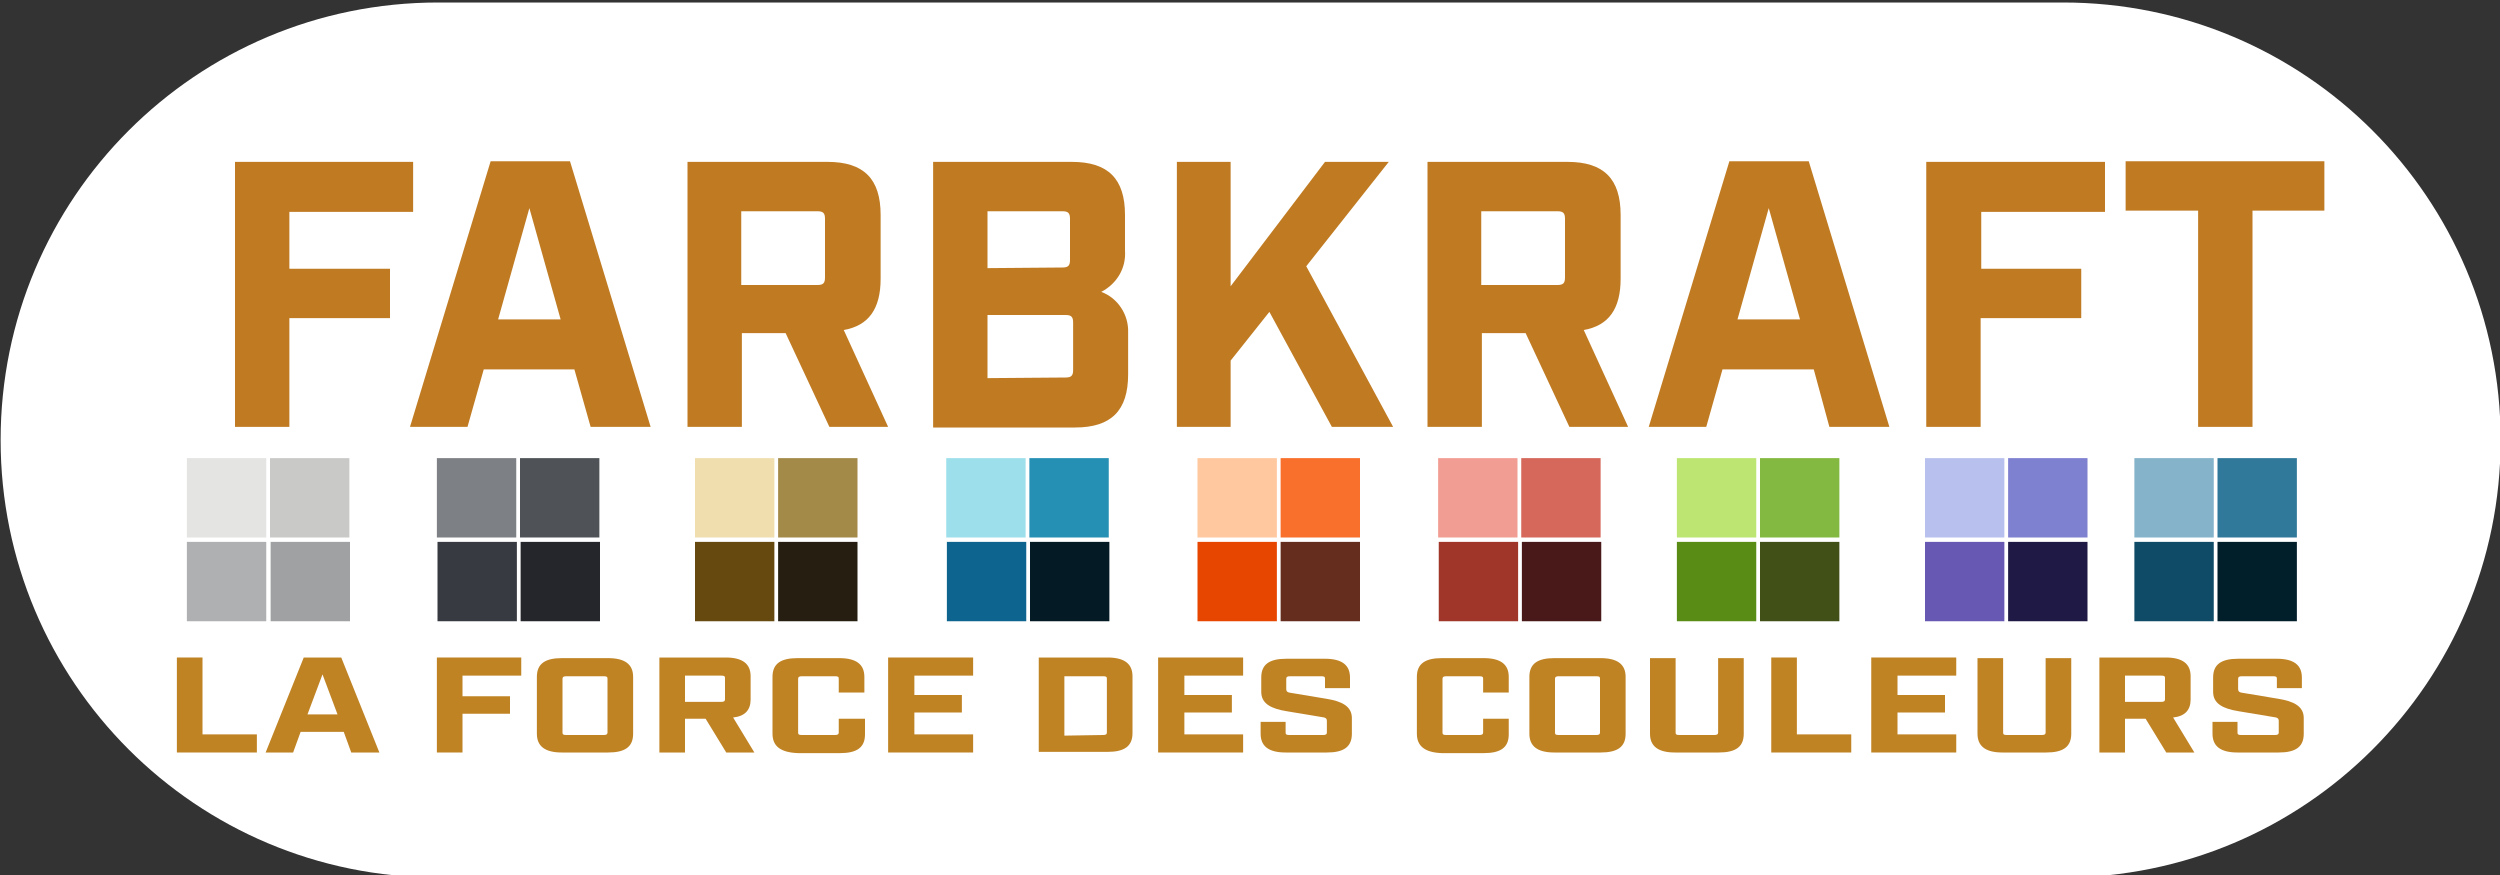 <?xml version="1.0" encoding="utf-8"?>
<!-- Generator: Adobe Illustrator 26.2.1, SVG Export Plug-In . SVG Version: 6.00 Build 0)  -->
<svg version="1.1" id="Ebene_1" xmlns="http://www.w3.org/2000/svg" xmlns:xlink="http://www.w3.org/1999/xlink" x="0px" y="0px"
	 viewBox="0 0 400 140" style="enable-background:new 0 0 400 140;" xml:space="preserve">
<rect x="0" y="0" width="400" height="140" fill="#333333" stroke="none"/>
<style type="text/css">
	.st0{fill:#FFFFFF;}
	.st1{fill:#C08324;}
	.st2{fill:#E4E5E2;}
	.st3{fill:#C9C9C8;}
	.st4{fill:#AFB0B1;}
	.st5{fill:#A0A1A2;}
	.st6{fill:#C07B22;}
	.st7{fill:#7D8084;}
	.st8{fill:#4F5357;}
	.st9{fill:#373A41;}
	.st10{fill:#25262B;}
	.st11{fill:#F0DEAF;}
	.st12{fill:#A48A49;}
	.st13{fill:#65490F;}
	.st14{fill:#251E11;}
	.st15{fill:#9DDFEB;}
	.st16{fill:#2590B4;}
	.st17{fill:#0D648E;}
	.st18{fill:#041A25;}
	.st19{fill:#FFC89F;}
	.st20{fill:#F8702B;}
	.st21{fill:#E74600;}
	.st22{fill:#642D1D;}
	.st23{fill:#F29D94;}
	.st24{fill:#D5685A;}
	.st25{fill:#A03629;}
	.st26{fill:#491818;}
	.st27{fill:#BCE571;}
	.st28{fill:#83B940;}
	.st29{fill:#598C14;}
	.st30{fill:#415017;}
	.st31{fill:#B8C1EE;}
	.st32{fill:#7E80D0;}
	.st33{fill:#6758B3;}
	.st34{fill:#1F1945;}
	.st35{fill:#84B3CA;}
	.st36{fill:#31799B;}
	.st37{fill:#0F4B66;}
	.st38{fill:#011E2B;}
</style>
<path id="Rechteck_200" class="st0" d="M70.1,0.4h260c38.7,0,70,31.3,70,70l0,0c0,38.7-31.3,70-70,70h-260c-38.7,0-70-31.3-70-70
	l0,0C0.1,31.7,31.4,0.4,70.1,0.4z"/>
<path id="Pfad_296" class="st1" d="M28.3,105.2v15.2h12.8v-2.9h-8.7v-12.3L28.3,105.2z"/>
<path id="Pfad_297" class="st1" d="M51.6,107.9l2.4,6.4h-4.8L51.6,107.9z M48.6,105.2l-6.1,15.2h4.4l1.2-3.3H55l1.2,3.3h4.5
	l-6.1-15.2H48.6z"/>
<path id="Pfad_298" class="st1" d="M69.9,105.2v15.2h4.1v-6.2h7.6v-2.8h-7.6v-3.3h9.4v-2.9H69.9z"/>
<g id="Gruppe_76">
	<g>
		<g id="Gruppe_75">
			<path id="Pfad_299" class="st1" d="M85.9,117.4v-9.1c0-2.1,1.3-3,4-3h7.4c2.7,0,4,1,4,3v9.1c0,2.1-1.3,3-4,3h-7.4
				C87.2,120.4,85.9,119.4,85.9,117.4 M96.6,117.6c0.4,0,0.6-0.1,0.6-0.4v-8.6c0-0.3-0.1-0.4-0.6-0.4h-6c-0.4,0-0.6,0.1-0.6,0.4v8.6
				c0,0.3,0.1,0.4,0.6,0.4H96.6z"/>
			<path id="Pfad_300" class="st1" d="M120.7,120.4h-4.5l-3.3-5.4h-3.3v5.4h-4.1v-15.2h10.6c2.7,0,4,1,4,3v3.7
				c0,1.7-0.9,2.7-2.8,2.9L120.7,120.4z M115.4,112.3c0.4,0,0.6-0.1,0.6-0.4v-3.4c0-0.3-0.1-0.4-0.6-0.4h-5.8v4.2L115.4,112.3z"/>
			<path id="Pfad_301" class="st1" d="M123.6,117.4v-9.1c0-2.1,1.3-3,4-3h6.7c2.7,0,4,1,4,3v2.5h-4.1v-2.2c0-0.3-0.1-0.4-0.6-0.4
				h-5.3c-0.4,0-0.6,0.1-0.6,0.4v8.6c0,0.3,0.1,0.4,0.6,0.4h5.3c0.4,0,0.6-0.1,0.6-0.4v-2.2h4.2v2.5c0,2.1-1.3,3-4,3h-6.7
				C124.9,120.4,123.6,119.4,123.6,117.4"/>
			<path id="Pfad_302" class="st1" d="M142.1,105.2h13.6v2.9h-9.4v3.1h7.6v2.8h-7.6v3.5h9.4v2.9h-13.6L142.1,105.2z"/>
			<path id="Pfad_303" class="st1" d="M166.2,105.2h11c2.7,0,4,1,4,3v9.1c0,2.1-1.3,3-4,3h-11V105.2z M176.5,117.6
				c0.4,0,0.6-0.1,0.6-0.4v-8.6c0-0.3-0.1-0.4-0.6-0.4h-6.2v9.5L176.5,117.6z"/>
			<path id="Pfad_304" class="st1" d="M185.3,105.2h13.6v2.9h-9.4v3.1h7.6v2.8h-7.6v3.5h9.4v2.9h-13.6V105.2z"/>
			<path id="Pfad_305" class="st1" d="M201.7,117.4v-1.9h4v1.7c0,0.3,0.1,0.4,0.6,0.4h5.4c0.4,0,0.6-0.1,0.6-0.4v-1.8
				c0-0.5-0.2-0.6-1-0.7l-5.4-0.9c-2.5-0.4-4.1-1.2-4.1-3.1v-2.3c0-2.1,1.3-3,4-3h6.2c2.7,0,4,1,4,3v1.7h-4v-1.5
				c0-0.3-0.1-0.4-0.6-0.4h-5c-0.4,0-0.6,0.1-0.6,0.4v1.6c0,0.5,0.2,0.6,1,0.7l5.4,0.9c2.5,0.4,4.1,1.2,4.1,3.1v2.5c0,2.1-1.3,3-4,3
				h-6.6C203,120.4,201.7,119.4,201.7,117.4"/>
			<path id="Pfad_306" class="st1" d="M226.7,117.4v-9.1c0-2.1,1.3-3,4-3h6.7c2.7,0,4,1,4,3v2.5h-4.1v-2.2c0-0.3-0.1-0.4-0.6-0.4
				h-5.3c-0.4,0-0.6,0.1-0.6,0.4v8.6c0,0.3,0.1,0.4,0.6,0.4h5.3c0.4,0,0.6-0.1,0.6-0.4v-2.2h4.1v2.5c0,2.1-1.3,3-4,3h-6.7
				C228,120.4,226.7,119.4,226.7,117.4"/>
			<path id="Pfad_307" class="st1" d="M244.7,117.4v-9.1c0-2.1,1.3-3,4-3h7.4c2.7,0,4,1,4,3v9.1c0,2.1-1.3,3-4,3h-7.4
				C246,120.4,244.7,119.4,244.7,117.4 M255.4,117.6c0.4,0,0.6-0.1,0.6-0.4v-8.6c0-0.3-0.1-0.4-0.6-0.4h-6c-0.4,0-0.6,0.1-0.6,0.4
				v8.6c0,0.3,0.1,0.4,0.6,0.4H255.4z"/>
			<path id="Pfad_308" class="st1" d="M264,117.4v-12.1h4.1v11.9c0,0.3,0.1,0.4,0.6,0.4h5.6c0.4,0,0.6-0.1,0.6-0.4v-11.9h4.1v12.1
				c0,2.1-1.3,3-4,3h-7C265.3,120.4,264,119.4,264,117.4"/>
			<path id="Pfad_309" class="st1" d="M283.4,105.2h4.1v12.3h8.7v2.9h-12.8L283.4,105.2z"/>
			<path id="Pfad_310" class="st1" d="M299.4,105.2H313v2.9h-9.4v3.1h7.6v2.8h-7.6v3.5h9.4v2.9h-13.6V105.2z"/>
			<path id="Pfad_311" class="st1" d="M316.4,117.4v-12.1h4.1v11.9c0,0.3,0.1,0.4,0.6,0.4h5.6c0.4,0,0.6-0.1,0.6-0.4v-11.9h4.1v12.1
				c0,2.1-1.3,3-4,3h-7C317.7,120.4,316.4,119.4,316.4,117.4"/>
			<path id="Pfad_312" class="st1" d="M351.1,120.4h-4.5l-3.3-5.4H340v5.4h-4.1v-15.2h10.6c2.7,0,4,1,4,3v3.7c0,1.7-0.9,2.7-2.8,2.9
				L351.1,120.4z M345.8,112.3c0.4,0,0.6-0.1,0.6-0.4v-3.4c0-0.3-0.1-0.4-0.6-0.4H340v4.2L345.8,112.3z"/>
			<path id="Pfad_313" class="st1" d="M354,117.4v-1.9h4v1.7c0,0.3,0.1,0.4,0.6,0.4h5.4c0.4,0,0.6-0.1,0.6-0.4v-1.8
				c0-0.5-0.2-0.6-1-0.7l-5.4-0.9c-2.5-0.4-4.1-1.2-4.1-3.1v-2.3c0-2.1,1.3-3,4-3h6.2c2.7,0,4,1,4,3v1.7h-4v-1.5
				c0-0.3-0.1-0.4-0.6-0.4h-5c-0.4,0-0.6,0.1-0.6,0.4v1.6c0,0.5,0.2,0.6,1,0.7l5.4,0.9c2.5,0.4,4.1,1.2,4.1,3.1v2.5c0,2.1-1.3,3-4,3
				H358C355.3,120.4,354,119.4,354,117.4"/>
			<rect id="Rechteck_152" x="29.9" y="73.3" class="st2" width="12.7" height="12.7"/>
			<rect id="Rechteck_153" x="43.2" y="73.3" class="st3" width="12.7" height="12.7"/>
			<rect id="Rechteck_154" x="29.9" y="86.7" class="st4" width="12.7" height="12.7"/>
			<rect id="Rechteck_155" x="43.3" y="86.7" class="st5" width="12.7" height="12.7"/>
			<path id="Pfad_314" class="st6" d="M37.5,25.9h28.6v8H46.3V43h16.1v7.9H46.3v17.4h-8.7V25.9z"/>
			<path id="Pfad_315" class="st6" d="M91.9,59.1H77.4l-2.6,9.2h-9.2l12.9-42.5h12.7l12.9,42.5h-9.6L91.9,59.1z M89.7,51.1l-5-17.8
				l-5,17.8H89.7z"/>
			<path id="Pfad_316" class="st6" d="M142.1,68.3h-9.4l-7-15h-7v15h-8.7V25.9h22.4c5.8,0,8.5,2.7,8.5,8.5v10.2
				c0,4.8-1.9,7.5-5.9,8.2L142.1,68.3z M130.8,45.6c0.9,0,1.2-0.3,1.2-1.2V35c0-0.9-0.3-1.2-1.2-1.2h-12.2v11.8L130.8,45.6z"/>
			<path id="Pfad_317" class="st6" d="M149.3,25.9h22.2c5.8,0,8.5,2.7,8.5,8.5v5.7c0.2,2.8-1.3,5.3-3.8,6.6c2.7,1,4.4,3.7,4.3,6.5
				v6.7c0,5.8-2.7,8.5-8.5,8.5h-22.7L149.3,25.9z M170,42.8c0.9,0,1.2-0.3,1.2-1.2V35c0-0.9-0.3-1.2-1.2-1.2h-12v9.1L170,42.8z
				 M170.5,60.4c0.9,0,1.2-0.3,1.2-1.2v-7.6c0-0.9-0.3-1.2-1.2-1.2H158v10.1L170.5,60.4z"/>
			<path id="Pfad_318" class="st6" d="M213.1,68.3l-10-18.4l-6.2,7.8v10.6h-8.6V25.9h8.6v19.9L212,25.9h10.2L209,42.6l13.9,25.7
				L213.1,68.3z"/>
			<path id="Pfad_319" class="st6" d="M260.5,68.3h-9.4l-7-15h-7v15h-8.7V25.9h22.4c5.8,0,8.5,2.7,8.5,8.5v10.2
				c0,4.8-1.9,7.5-5.9,8.2L260.5,68.3z M249.2,45.6c0.9,0,1.2-0.3,1.2-1.2V35c0-0.9-0.3-1.2-1.2-1.2H237v11.8L249.2,45.6z"/>
			<path id="Pfad_320" class="st6" d="M290.2,59.1h-14.6l-2.6,9.2h-9.2l12.9-42.5h12.7l12.9,42.5h-9.6L290.2,59.1z M288,51.1
				l-5-17.8l-5,17.8H288z"/>
			<path id="Pfad_321" class="st6" d="M308.2,25.9h28.6v8h-19.8V43H333v7.9h-16.1v17.4h-8.7L308.2,25.9z"/>
			<path id="Pfad_322" class="st6" d="M351.6,33.7h-11.5v-7.9h31.8v7.9h-11.5v34.6h-8.7V33.7z"/>
			<rect id="Rechteck_156" x="69.9" y="73.3" class="st7" width="12.7" height="12.7"/>
			<rect id="Rechteck_157" x="83.2" y="73.3" class="st8" width="12.7" height="12.7"/>
			<rect id="Rechteck_158" x="70" y="86.7" class="st9" width="12.7" height="12.7"/>
			<rect id="Rechteck_159" x="83.3" y="86.7" class="st10" width="12.7" height="12.7"/>
			<rect id="Rechteck_160" x="111.2" y="73.3" class="st11" width="12.7" height="12.7"/>
			<rect id="Rechteck_161" x="124.5" y="73.3" class="st12" width="12.7" height="12.7"/>
			<rect id="Rechteck_162" x="111.2" y="86.7" class="st13" width="12.7" height="12.7"/>
			<rect id="Rechteck_163" x="124.5" y="86.7" class="st14" width="12.7" height="12.7"/>
			<rect id="Rechteck_164" x="151.4" y="73.3" class="st15" width="12.7" height="12.7"/>
			<rect id="Rechteck_165" x="164.7" y="73.3" class="st16" width="12.7" height="12.7"/>
			<rect id="Rechteck_166" x="151.5" y="86.7" class="st17" width="12.7" height="12.7"/>
			<rect id="Rechteck_167" x="164.8" y="86.7" class="st18" width="12.7" height="12.7"/>
			<rect id="Rechteck_168" x="191.6" y="73.3" class="st19" width="12.7" height="12.7"/>
			<rect id="Rechteck_169" x="204.9" y="73.3" class="st20" width="12.7" height="12.7"/>
			<rect id="Rechteck_170" x="191.6" y="86.7" class="st21" width="12.7" height="12.7"/>
			<rect id="Rechteck_171" x="204.9" y="86.7" class="st22" width="12.7" height="12.7"/>
			<rect id="Rechteck_172" x="230.1" y="73.3" class="st23" width="12.7" height="12.7"/>
			<rect id="Rechteck_173" x="243.4" y="73.3" class="st24" width="12.7" height="12.7"/>
			<rect id="Rechteck_174" x="230.2" y="86.7" class="st25" width="12.7" height="12.7"/>
			<rect id="Rechteck_175" x="243.5" y="86.7" class="st26" width="12.7" height="12.7"/>
			<rect id="Rechteck_176" x="268.3" y="73.3" class="st27" width="12.7" height="12.7"/>
			<rect id="Rechteck_177" x="281.6" y="73.3" class="st28" width="12.7" height="12.7"/>
			<rect id="Rechteck_178" x="268.3" y="86.7" class="st29" width="12.7" height="12.7"/>
			<rect id="Rechteck_179" x="281.6" y="86.7" class="st30" width="12.7" height="12.7"/>
			<rect id="Rechteck_180" x="308" y="73.3" class="st31" width="12.7" height="12.7"/>
			<rect id="Rechteck_181" x="321.3" y="73.3" class="st32" width="12.7" height="12.7"/>
			<rect id="Rechteck_182" x="308" y="86.7" class="st33" width="12.7" height="12.7"/>
			<rect id="Rechteck_183" x="321.3" y="86.7" class="st34" width="12.7" height="12.7"/>
			<rect id="Rechteck_184" x="341.5" y="73.3" class="st35" width="12.7" height="12.7"/>
			<rect id="Rechteck_185" x="354.8" y="73.3" class="st36" width="12.7" height="12.7"/>
			<rect id="Rechteck_186" x="341.5" y="86.7" class="st37" width="12.7" height="12.7"/>
			<rect id="Rechteck_187" x="354.8" y="86.7" class="st38" width="12.7" height="12.7"/>
		</g>
	</g>
</g>
</svg>
